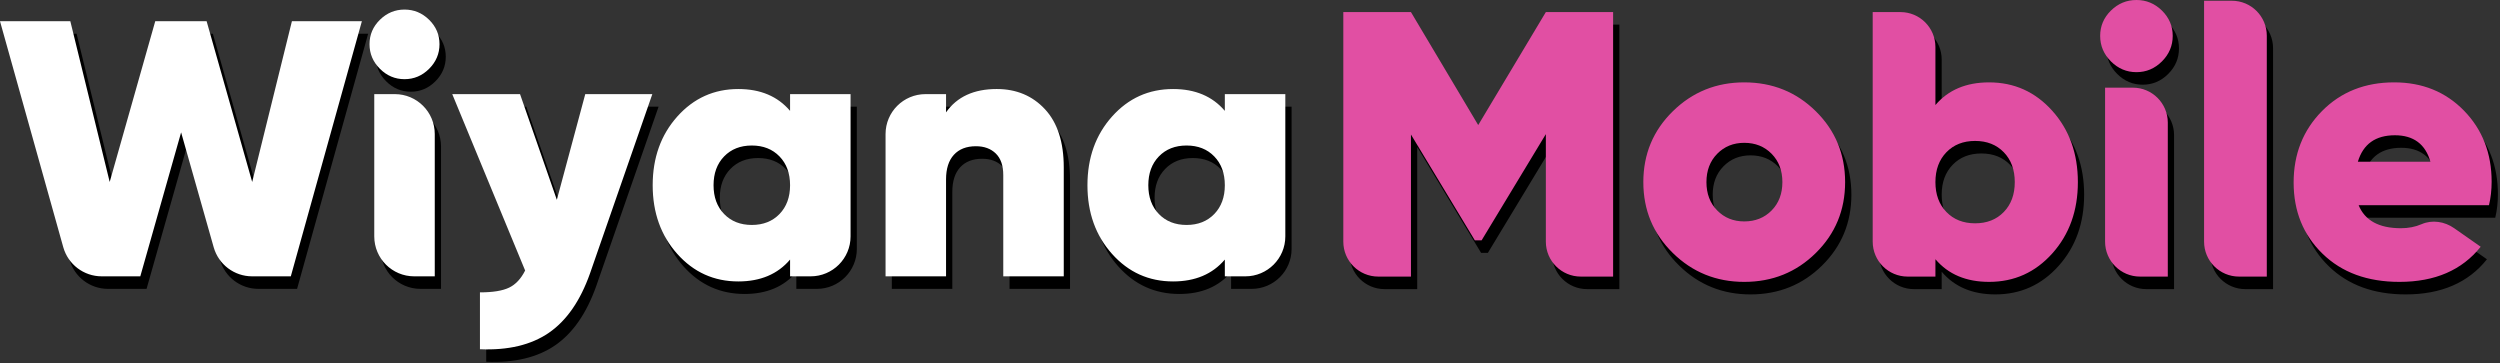<?xml version="1.0" encoding="UTF-8" standalone="no"?>
<!DOCTYPE svg PUBLIC "-//W3C//DTD SVG 1.1//EN" "http://www.w3.org/Graphics/SVG/1.1/DTD/svg11.dtd">
<svg width="100%" height="100%" viewBox="0 0 798 116" version="1.1" xmlns="http://www.w3.org/2000/svg" xmlns:xlink="http://www.w3.org/1999/xlink" xml:space="preserve" xmlns:serif="http://www.serif.com/" style="fill-rule:evenodd;clip-rule:evenodd;stroke-linejoin:round;stroke-miterlimit:2;">
    <rect x="0" y="0" width="798" height="116" fill="#333333" stroke="none"/>
    <g>
        <g>
            <path d="M516.904,7.858L516.904,92.286L506.588,92.286C500.428,92.286 495.434,87.293 495.434,81.132L495.434,46.816L474.932,80.709L472.761,80.709L452.375,46.936L452.375,92.286L441.939,92.286C435.779,92.286 430.785,87.293 430.785,81.132L430.785,7.858L452.375,7.858L473.845,43.922L495.434,7.858L516.904,7.858ZM558.757,93.977C549.832,93.977 542.234,90.902 535.961,84.748C529.688,78.599 526.552,71.058 526.552,62.133C526.552,53.208 529.688,45.671 535.961,39.521C542.234,33.367 549.832,30.293 558.757,30.293C567.762,30.293 575.382,33.367 581.615,39.521C587.844,45.671 590.963,53.208 590.963,62.133C590.963,71.058 587.844,78.599 581.615,84.748C575.382,90.902 567.762,93.977 558.757,93.977ZM558.757,74.678C562.295,74.678 565.211,73.515 567.501,71.181C569.792,68.85 570.938,65.833 570.938,62.133C570.938,58.436 569.792,55.423 567.501,53.089C565.211,50.758 562.295,49.591 558.757,49.591C555.299,49.591 552.423,50.758 550.132,53.089C547.841,55.423 546.696,58.436 546.696,62.133C546.696,65.833 547.841,68.85 550.132,71.181C552.423,73.515 555.299,74.678 558.757,74.678ZM636.914,30.294C644.953,30.294 651.688,33.329 657.115,39.399C662.543,45.47 665.256,53.047 665.256,62.134C665.256,71.222 662.543,78.799 657.115,84.869C651.688,90.943 644.953,93.975 636.914,93.975C629.597,93.975 623.888,91.565 619.787,86.741L619.787,92.287L610.919,92.287C604.759,92.287 599.765,87.294 599.765,81.133L599.765,7.859L608.632,7.859C614.793,7.859 619.787,12.853 619.787,19.013L619.787,37.528C623.888,32.704 629.597,30.294 636.914,30.294ZM623.284,71.663C625.615,74.076 628.672,75.283 632.451,75.283C636.231,75.283 639.284,74.076 641.618,71.663C643.949,69.249 645.116,66.076 645.116,62.134C645.116,58.196 643.949,55.02 641.618,52.606C639.284,50.192 636.231,48.986 632.451,48.986C628.672,48.986 625.615,50.192 623.284,52.606C620.95,55.02 619.787,58.196 619.787,62.134C619.787,66.076 620.95,69.249 623.284,71.663ZM673.941,81.133L673.941,31.981L682.808,31.981C688.968,31.981 693.962,36.975 693.962,43.136L693.962,92.287L685.095,92.287C678.934,92.287 673.941,87.294 673.941,81.133ZM692.094,23.599C689.803,25.889 687.09,27.035 683.953,27.035C680.817,27.035 678.103,25.889 675.809,23.599C673.518,21.308 672.373,18.594 672.373,15.458C672.373,12.321 673.518,9.63 675.809,7.375C678.103,5.124 680.817,4 683.953,4C687.09,4 689.803,5.124 692.094,7.375C694.385,9.63 695.53,12.321 695.53,15.458C695.53,18.594 694.385,21.308 692.094,23.599ZM705.541,81.133L705.541,4.238L714.408,4.238C720.569,4.238 725.562,9.232 725.562,15.393L725.562,92.287L716.695,92.287C710.534,92.287 705.541,87.294 705.541,81.133ZM754.873,69.492C756.882,74.399 761.384,76.849 768.38,76.849C770.783,76.849 772.976,76.419 774.959,75.559C778.363,74.081 782.32,74.703 785.359,76.831L793.832,82.76C787.881,90.236 779.238,93.976 767.899,93.976C757.684,93.976 749.504,90.981 743.354,84.99C737.204,79.003 734.126,71.422 734.126,62.255C734.126,53.168 737.143,45.572 743.173,39.459C749.204,33.349 756.882,30.292 766.212,30.292C775.216,30.292 782.652,33.309 788.524,39.339C794.392,45.37 797.329,52.929 797.329,62.013C797.329,64.669 797.044,67.162 796.484,69.492L754.873,69.492ZM754.631,55.621L777.789,55.621C776.181,49.995 772.401,47.177 766.45,47.177C760.257,47.177 756.318,49.995 754.631,55.621Z"/>
            <path d="M22.191,82.895L2,10.777L24.449,10.777L37.013,62.079L51.553,10.777L67.953,10.777L82.497,62.079L95.176,10.777L117.51,10.777L94.826,92.207L82.479,92.207C76.777,92.207 71.769,88.42 70.212,82.935L59.813,46.256L46.783,92.207L34.465,92.207C28.749,92.207 23.734,88.402 22.191,82.895ZM121.466,79.458L121.466,34.043L128.028,34.043C135.07,34.043 140.776,39.752 140.776,46.79L140.776,92.206L134.214,92.206C127.175,92.206 121.466,86.501 121.466,79.458ZM138.973,25.96C136.765,28.168 134.145,29.273 131.121,29.273C128.097,29.273 125.481,28.168 123.269,25.96C121.058,23.748 119.952,21.132 119.952,18.108C119.952,15.084 121.058,12.486 123.269,10.314C125.481,8.143 128.097,7.055 131.121,7.055C134.145,7.055 136.765,8.143 138.973,10.314C141.184,12.486 142.29,15.084 142.29,18.108C142.29,21.132 141.184,23.748 138.973,25.96ZM188.816,34.043L210.222,34.043L190.33,91.274C187.227,100.037 182.844,106.356 177.185,110.237C171.523,114.114 164.195,115.859 155.198,115.473L155.198,97.323C159.31,97.323 162.41,96.821 164.506,95.813C166.598,94.805 168.304,92.98 169.623,90.346L146.357,34.043L167.997,34.043L179.743,67.777L188.816,34.043ZM254.192,34.043L273.501,34.043L273.501,79.458C273.501,86.501 267.796,92.206 260.754,92.206L254.192,92.206L254.192,86.855C250.239,91.509 244.732,93.836 237.675,93.836C229.918,93.836 223.425,90.909 218.189,85.052C212.957,79.198 210.337,71.888 210.337,63.126C210.337,54.364 212.957,47.054 218.189,41.197C223.425,35.344 229.918,32.417 237.675,32.417C244.732,32.417 250.239,34.74 254.192,39.394L254.192,34.043ZM233.137,72.315C235.385,74.642 238.333,75.805 241.979,75.805C245.621,75.805 248.569,74.642 250.821,72.315C253.068,69.988 254.192,66.927 254.192,63.126C254.192,59.325 253.068,56.261 250.821,53.934C248.569,51.607 245.621,50.447 241.979,50.447C238.333,50.447 235.385,51.607 233.137,53.934C230.886,56.261 229.766,59.325 229.766,63.126C229.766,66.927 230.886,69.988 233.137,72.315ZM320.148,32.415C326.431,32.415 331.566,34.568 335.562,38.872C339.555,43.175 341.553,49.361 341.553,57.426L341.553,92.208L322.244,92.208L322.244,59.869C322.244,56.844 321.445,54.557 319.859,53.004C318.269,51.453 316.152,50.677 313.517,50.677C310.493,50.677 308.148,51.591 306.479,53.412C304.813,55.233 303.978,57.853 303.978,61.264L303.978,92.208L284.669,92.208L284.669,46.792C284.669,39.75 290.378,34.045 297.417,34.045L303.978,34.045L303.978,39.858C307.469,34.897 312.86,32.415 320.148,32.415ZM392.967,34.043L412.276,34.043L412.276,79.458C412.276,86.501 406.571,92.206 399.528,92.206L392.967,92.206L392.967,86.855C389.014,91.509 383.507,93.836 376.45,93.836C368.692,93.836 362.199,90.909 356.964,85.052C351.732,79.198 349.112,71.888 349.112,63.126C349.112,54.364 351.732,47.054 356.964,41.197C362.199,35.344 368.692,32.417 376.45,32.417C383.507,32.417 389.014,34.74 392.967,39.394L392.967,34.043ZM371.912,72.315C374.159,74.642 377.108,75.805 380.754,75.805C384.396,75.805 387.344,74.642 389.595,72.315C391.843,69.988 392.967,66.927 392.967,63.126C392.967,59.325 391.843,56.261 389.595,53.934C387.344,51.607 384.396,50.447 380.754,50.447C377.108,50.447 374.159,51.607 371.912,53.934C369.661,56.261 368.541,59.325 368.541,63.126C368.541,66.927 369.661,69.988 371.912,72.315Z"/>
        </g>
        <g>
            <path d="M514.904,3.858L514.904,88.286L504.588,88.286C498.428,88.286 493.434,83.293 493.434,77.132L493.434,42.816L472.932,76.709L470.761,76.709L450.375,42.936L450.375,88.286L439.939,88.286C433.779,88.286 428.785,83.293 428.785,77.132L428.785,3.858L450.375,3.858L471.845,39.922L493.434,3.858L514.904,3.858ZM556.757,89.977C547.832,89.977 540.234,86.902 533.961,80.748C527.688,74.599 524.552,67.058 524.552,58.133C524.552,49.208 527.688,41.671 533.961,35.521C540.234,29.367 547.832,26.293 556.757,26.293C565.762,26.293 573.382,29.367 579.615,35.521C585.844,41.671 588.963,49.208 588.963,58.133C588.963,67.058 585.844,74.599 579.615,80.748C573.382,86.902 565.762,89.977 556.757,89.977ZM556.757,70.678C560.295,70.678 563.211,69.515 565.501,67.181C567.792,64.85 568.938,61.833 568.938,58.133C568.938,54.436 567.792,51.423 565.501,49.089C563.211,46.758 560.295,45.591 556.757,45.591C553.299,45.591 550.423,46.758 548.132,49.089C545.841,51.423 544.696,54.436 544.696,58.133C544.696,61.833 545.841,64.85 548.132,67.181C550.423,69.515 553.299,70.678 556.757,70.678ZM634.914,26.294C642.953,26.294 649.688,29.329 655.115,35.399C660.543,41.47 663.256,49.047 663.256,58.134C663.256,67.222 660.543,74.799 655.115,80.869C649.688,86.943 642.953,89.975 634.914,89.975C627.597,89.975 621.888,87.565 617.787,82.741L617.787,88.287L608.919,88.287C602.759,88.287 597.765,83.294 597.765,77.133L597.765,3.859L606.632,3.859C612.793,3.859 617.787,8.853 617.787,15.013L617.787,33.528C621.888,28.704 627.597,26.294 634.914,26.294ZM621.284,67.663C623.615,70.076 626.672,71.283 630.451,71.283C634.231,71.283 637.284,70.076 639.618,67.663C641.949,65.249 643.116,62.076 643.116,58.134C643.116,54.196 641.949,51.02 639.618,48.606C637.284,46.192 634.231,44.986 630.451,44.986C626.672,44.986 623.615,46.192 621.284,48.606C618.95,51.02 617.787,54.196 617.787,58.134C617.787,62.076 618.95,65.249 621.284,67.663ZM671.941,77.133L671.941,27.981L680.808,27.981C686.968,27.981 691.962,32.975 691.962,39.136L691.962,88.287L683.095,88.287C676.934,88.287 671.941,83.294 671.941,77.133ZM690.094,19.599C687.803,21.889 685.09,23.035 681.953,23.035C678.817,23.035 676.103,21.889 673.809,19.599C671.518,17.308 670.373,14.594 670.373,11.458C670.373,8.321 671.518,5.63 673.809,3.375C676.103,1.124 678.817,0 681.953,0C685.09,0 687.803,1.124 690.094,3.375C692.385,5.63 693.53,8.321 693.53,11.458C693.53,14.594 692.385,17.308 690.094,19.599ZM703.541,77.133L703.541,0.238L712.408,0.238C718.569,0.238 723.562,5.232 723.562,11.393L723.562,88.287L714.695,88.287C708.534,88.287 703.541,83.294 703.541,77.133ZM752.873,65.492C754.882,70.399 759.384,72.849 766.38,72.849C768.783,72.849 770.976,72.419 772.959,71.559C776.363,70.081 780.32,70.703 783.359,72.831L791.832,78.76C785.881,86.236 777.238,89.976 765.899,89.976C755.684,89.976 747.504,86.981 741.354,80.99C735.204,75.003 732.126,67.422 732.126,58.255C732.126,49.168 735.143,41.572 741.173,35.459C747.204,29.349 754.882,26.292 764.212,26.292C773.216,26.292 780.652,29.309 786.524,35.339C792.392,41.37 795.329,48.929 795.329,58.013C795.329,60.669 795.044,63.162 794.484,65.492L752.873,65.492ZM752.631,51.621L775.789,51.621C774.181,45.995 770.401,43.177 764.45,43.177C758.257,43.177 754.318,45.995 752.631,51.621Z" style="fill:#e14fa3;"/>
            <path d="M20.191,78.895L0,6.777L22.449,6.777L35.013,58.079L49.553,6.777L65.953,6.777L80.497,58.079L93.176,6.777L115.51,6.777L92.826,88.207L80.479,88.207C74.777,88.207 69.769,84.42 68.212,78.935L57.813,42.256L44.783,88.207L32.465,88.207C26.749,88.207 21.734,84.402 20.191,78.895ZM119.466,75.458L119.466,30.043L126.028,30.043C133.07,30.043 138.776,35.752 138.776,42.79L138.776,88.206L132.214,88.206C125.175,88.206 119.466,82.501 119.466,75.458ZM136.973,21.96C134.765,24.168 132.145,25.273 129.121,25.273C126.097,25.273 123.481,24.168 121.269,21.96C119.058,19.748 117.952,17.132 117.952,14.108C117.952,11.084 119.058,8.486 121.269,6.314C123.481,4.143 126.097,3.055 129.121,3.055C132.145,3.055 134.765,4.143 136.973,6.314C139.184,8.486 140.29,11.084 140.29,14.108C140.29,17.132 139.184,19.748 136.973,21.96ZM186.816,30.043L208.222,30.043L188.33,87.274C185.227,96.037 180.844,102.356 175.185,106.237C169.523,110.114 162.195,111.859 153.198,111.473L153.198,93.323C157.31,93.323 160.41,92.821 162.506,91.813C164.598,90.805 166.304,88.98 167.623,86.346L144.357,30.043L165.997,30.043L177.743,63.777L186.816,30.043ZM252.192,30.043L271.501,30.043L271.501,75.458C271.501,82.501 265.796,88.206 258.754,88.206L252.192,88.206L252.192,82.855C248.239,87.509 242.732,89.836 235.675,89.836C227.918,89.836 221.425,86.909 216.189,81.052C210.957,75.198 208.337,67.888 208.337,59.126C208.337,50.364 210.957,43.054 216.189,37.197C221.425,31.344 227.918,28.417 235.675,28.417C242.732,28.417 248.239,30.74 252.192,35.394L252.192,30.043ZM231.137,68.315C233.385,70.642 236.333,71.805 239.979,71.805C243.621,71.805 246.569,70.642 248.821,68.315C251.068,65.988 252.192,62.927 252.192,59.126C252.192,55.325 251.068,52.261 248.821,49.934C246.569,47.607 243.621,46.447 239.979,46.447C236.333,46.447 233.385,47.607 231.137,49.934C228.886,52.261 227.766,55.325 227.766,59.126C227.766,62.927 228.886,65.988 231.137,68.315ZM318.148,28.415C324.431,28.415 329.566,30.568 333.562,34.872C337.555,39.175 339.553,45.361 339.553,53.426L339.553,88.208L320.244,88.208L320.244,55.869C320.244,52.844 319.445,50.557 317.859,49.004C316.269,47.453 314.152,46.677 311.517,46.677C308.493,46.677 306.148,47.591 304.479,49.412C302.813,51.233 301.978,53.853 301.978,57.264L301.978,88.208L282.669,88.208L282.669,42.792C282.669,35.75 288.378,30.045 295.417,30.045L301.978,30.045L301.978,35.858C305.469,30.897 310.86,28.415 318.148,28.415ZM390.967,30.043L410.276,30.043L410.276,75.458C410.276,82.501 404.571,88.206 397.528,88.206L390.967,88.206L390.967,82.855C387.014,87.509 381.507,89.836 374.45,89.836C366.692,89.836 360.199,86.909 354.964,81.052C349.732,75.198 347.112,67.888 347.112,59.126C347.112,50.364 349.732,43.054 354.964,37.197C360.199,31.344 366.692,28.417 374.45,28.417C381.507,28.417 387.014,30.74 390.967,35.394L390.967,30.043ZM369.912,68.315C372.159,70.642 375.108,71.805 378.754,71.805C382.396,71.805 385.344,70.642 387.595,68.315C389.843,65.988 390.967,62.927 390.967,59.126C390.967,55.325 389.843,52.261 387.595,49.934C385.344,47.607 382.396,46.447 378.754,46.447C375.108,46.447 372.159,47.607 369.912,49.934C367.661,52.261 366.541,55.325 366.541,59.126C366.541,62.927 367.661,65.988 369.912,68.315Z" style="fill:#fff;"/>
        </g>
    </g>
</svg>

